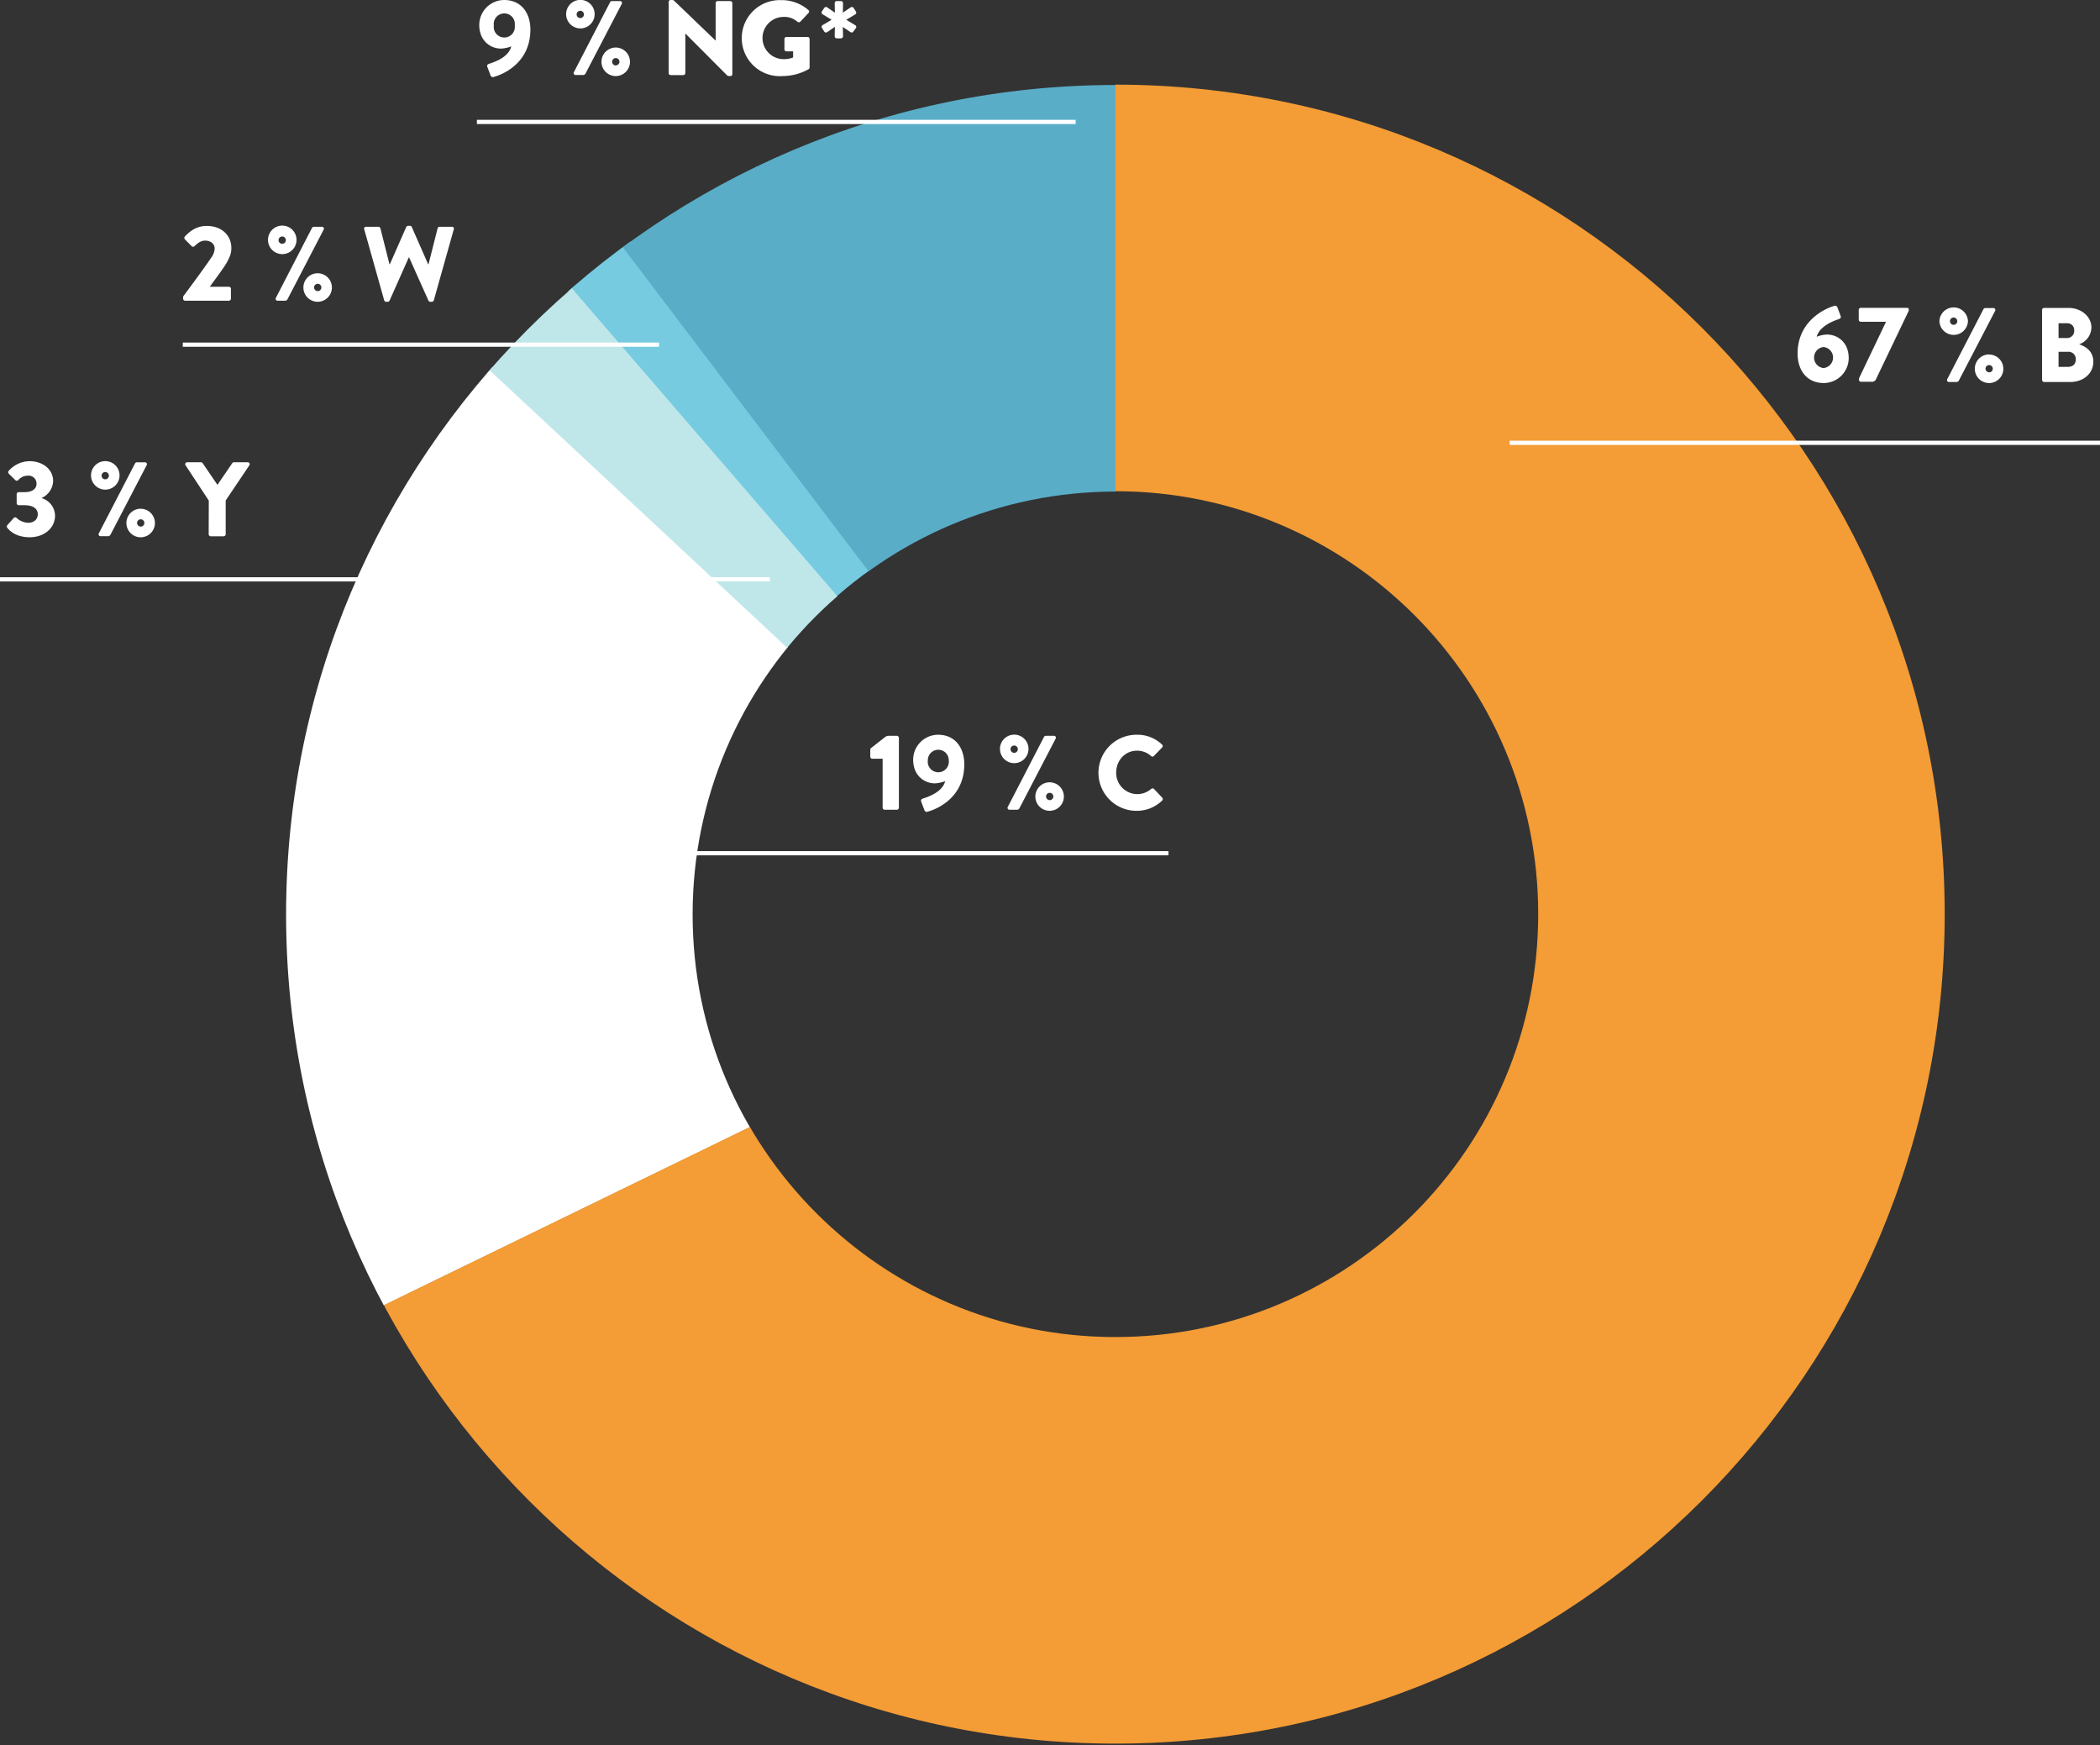 <svg xmlns="http://www.w3.org/2000/svg" xmlns:xlink="http://www.w3.org/1999/xlink" viewBox="0 0 994.12 826.07"><rect x="0" y="0" width="994.12" height="826.07" fill="#333333" stroke="none"/><defs><style>.cls-1{fill:none;}.cls-2{clip-path:url(#clip-path);}.cls-3{fill:#76cbe0;}.cls-4{clip-path:url(#clip-path-2);}.cls-5{fill:#fff;}.cls-6{clip-path:url(#clip-path-3);}.cls-7{fill:#bfe7ea;}.cls-8{clip-path:url(#clip-path-4);}.cls-9{fill:#59adc7;}.cls-10{clip-path:url(#clip-path-5);}.cls-11{fill:#f49c35;}</style><clipPath id="clip-path"><path class="cls-1" d="M528,40.23c-216.83,0-392.56,175.78-392.56,392.6S311.2,825.43,528,825.43s392.6-175.77,392.6-392.6S744.82,40.23,528,40.23ZM528,633c-110.56,0-200.17-89.63-200.17-200.17S417.43,232.66,528,232.66s200.17,89.62,200.17,200.17S638.54,633,528,633Z"/></clipPath><clipPath id="clip-path-2"><polygon class="cls-1" points="403.15 334.85 189.22 132.37 66.43 446.36 150.6 633 369.16 526.64 403.15 334.85"/></clipPath><clipPath id="clip-path-3"><polygon class="cls-1" points="436.76 366.37 179.9 126.88 223.66 81.94 454.47 349.52 436.76 366.37"/></clipPath><clipPath id="clip-path-4"><polygon class="cls-1" points="428.9 293.79 268.29 82.01 528.12 0.37 528.12 275.35 428.9 293.79"/></clipPath><clipPath id="clip-path-5"><polygon class="cls-1" points="528.01 40.06 528.01 281.82 369.18 526.47 135.41 640.28 540.7 1037.82 824.87 841.73 1144.27 512.37 1053.89 183.01 796.53 18.33 528.01 40.06"/></clipPath></defs><title>Asset 4</title><g id="Layer_2" data-name="Layer 2"><g id="Layer_1-2" data-name="Layer 1"><g id="Layer_2-2" data-name="Layer 2"><g id="Layer_1-2-2" data-name="Layer 1-2"><g class="cls-2"><polygon class="cls-3" points="454.47 349.9 202.64 61.9 286.38 97.64 456.42 331.39 454.47 355 454.47 349.9"/></g><g class="cls-4"><path class="cls-5" d="M528.05,40.23c-216.83,0-392.62,175.78-392.62,392.6S311.2,825.43,528,825.43s392.6-175.77,392.6-392.6S744.87,40.23,528.05,40.23Zm0,592.77c-110.55,0-200.17-89.62-200.17-200.17S417.5,232.66,528.05,232.66s200.17,89.62,200.17,200.17S638.6,633,528.05,633Z"/></g><g class="cls-6"><path class="cls-7" d="M527.49,40.87c-216.83,0-392.6,175.77-392.6,392.6s175.77,392.6,392.6,392.6,392.6-175.77,392.6-392.6S744.31,40.87,527.49,40.87Zm0,592.77c-110.55,0-200.17-89.62-200.17-200.17S416.94,233.3,527.49,233.3s200.17,89.62,200.17,200.17S638,633.64,527.49,633.64Z"/></g><g class="cls-8"><path class="cls-9" d="M528.12,40.23c-216.83,0-392.6,175.78-392.6,392.6s175.77,392.6,392.6,392.6,392.6-175.77,392.6-392.6S744.94,40.23,528.12,40.23Zm0,592.77C417.57,633,328,543.38,328,432.83s89.62-200.17,200.17-200.17,200.17,89.62,200.17,200.17S638.67,633,528.12,633Z"/></g><g class="cls-10"><path class="cls-11" d="M528,40.06c-216.83,0-392.58,175.78-392.58,392.6S311.2,825.26,528,825.26s392.6-175.77,392.6-392.6S744.84,40.06,528,40.06Zm0,592.77c-110.55,0-200.17-89.62-200.17-200.17S417.43,232.49,528,232.49s200.17,89.62,200.17,200.17S638.56,632.83,528,632.83Z"/></g></g></g><path class="cls-5" d="M231.68,30.15c2.4-.8,9.1-3,10.35-8.2a15.37,15.37,0,0,1-4.9,1.05c-4.85,0-10.25-3.6-10.25-11.2A11.85,11.85,0,0,1,238.68,0c7.95,0,12.4,6,12.4,14,0,15.15-11.9,20.9-17.3,22.4a1.18,1.18,0,0,1-1.6-.8l-1.5-4C230.48,31,230.63,30.45,231.68,30.15Zm12-18.1a5,5,0,1,0-9.9,0,5,5,0,1,0,9.9,0Z"/><path class="cls-5" d="M268,6.7a6.75,6.75,0,0,1,13.5,0,6.75,6.75,0,0,1-13.5,0ZM288.83,1a1,1,0,0,1,.85-.5h3.8a.9.9,0,0,1,.85,1.35L277.08,35a1.49,1.49,0,0,1-.85.5h-3.7a.9.9,0,0,1-.85-1.35Zm-12.4,5.7a1.73,1.73,0,0,0-3.45,0,1.73,1.73,0,1,0,3.45,0Zm15.05,15.8a6.75,6.75,0,1,1-6.75,6.75A6.76,6.76,0,0,1,291.48,22.5Zm0,8.45a1.73,1.73,0,1,0-1.7-1.7A1.76,1.76,0,0,0,291.48,31Z"/><path class="cls-5" d="M316.53.9a.94.94,0,0,1,1-.9h.75c.5,0,.85.35,1.25.75l19.2,18.45h.05V1.45a1,1,0,0,1,.95-.95h6a1,1,0,0,1,.95,1V35.1a.88.88,0,0,1-.95.9h-.5a1.6,1.6,0,0,1-1.25-.55L324.48,15.9h-.05V34.55a1,1,0,0,1-.95,1h-6a1,1,0,0,1-.95-1Z"/><path class="cls-5" d="M370.48.05a19.3,19.3,0,0,1,12.2,4.7.88.88,0,0,1,.1,1.35l-3.95,4.2a1.06,1.06,0,0,1-1.35,0A9.2,9.2,0,0,0,370.93,8,10,10,0,0,0,371,28a11.82,11.82,0,0,0,4.45-.8V24.3h-3.15a.91.91,0,0,1-.95-.9V18.45a.92.92,0,0,1,.95-.95h10.05a.94.94,0,0,1,.9.95l0,13.45a.89.89,0,0,1-.4.8A25.26,25.26,0,0,1,370.48,36a18,18,0,1,1,0-35.9Z"/><path class="cls-5" d="M395.13,17.2l.1-4.5-3.7,2.55a1,1,0,0,1-1.3-.25l-1.1-1.75a.92.92,0,0,1,.25-1.35l4.3-2.55-4.3-2.6a1,1,0,0,1-.3-1.35c.5-.75.8-1.2,1.2-1.75a.94.94,0,0,1,1.25-.2L395.23,6l-.1-4.55a1,1,0,0,1,.95-.95h2.05a1,1,0,0,1,.95,1L399,6l3.75-2.55a1,1,0,0,1,1.3.25l1.1,1.7a1,1,0,0,1-.25,1.4l-4.3,2.55,4.3,2.6a.93.93,0,0,1,.3,1.3L403.93,15a.94.94,0,0,1-1.25.25l-3.7-2.5.1,4.45a1,1,0,0,1-.95.95h-2.05A1,1,0,0,1,395.13,17.2Z"/><path class="cls-5" d="M99.32,135.73h9a1,1,0,0,1,1,1v4.6a1,1,0,0,1-1,1H87.67a1,1,0,0,1-1-1v-.4c0-.5,0-.6.65-1.45,3.3-4.4,10.15-13.7,13-18a7.7,7.7,0,0,0,1.3-3.85c0-2-1.65-3.75-4.5-3.75-2.1,0-3.65,1.3-5,2.6a1,1,0,0,1-1.45,0l-3.15-3.2a1,1,0,0,1,0-1.35c2-2.1,5.2-5,10.3-5,7.35,0,11.7,4.7,11.7,10.4,0,2.75-.75,4.25-2,6.65-1.6,2.9-5.8,8.35-8.2,11.75Z"/><path class="cls-5" d="M126.87,113.53a6.75,6.75,0,0,1,13.5,0,6.75,6.75,0,0,1-13.5,0Zm20.85-5.7a1,1,0,0,1,.85-.5h3.8a.9.9,0,0,1,.85,1.35L136,141.83a1.49,1.49,0,0,1-.85.5h-3.7a.9.9,0,0,1-.85-1.35Zm-12.4,5.7a1.73,1.73,0,0,0-3.45,0,1.73,1.73,0,1,0,3.45,0Zm15.05,15.8a6.75,6.75,0,1,1-6.75,6.75A6.76,6.76,0,0,1,150.37,129.33Zm0,8.45a1.73,1.73,0,1,0-1.7-1.7A1.76,1.76,0,0,0,150.37,137.78Z"/><path class="cls-5" d="M172.42,108.53a.87.87,0,0,1,.9-1.2h5.85a1,1,0,0,1,.9.7l4.3,17h.2l7.75-17.6a1,1,0,0,1,.85-.55h.9a.85.85,0,0,1,.85.55l7.75,17.6h.2l4.3-17a1,1,0,0,1,.9-.7h5.85a.87.87,0,0,1,.9,1.2l-9.45,33.6a1,1,0,0,1-.9.7h-.8a1,1,0,0,1-.85-.55l-9.15-20.45h-.15l-9.1,20.45a1,1,0,0,1-.85.55h-.8a1,1,0,0,1-.9-.7Z"/><path class="cls-5" d="M3.49,248.53l3-3.35a.94.94,0,0,1,1.3-.1,8.47,8.47,0,0,0,5.65,2.35c2.55,0,4.45-1.55,4.45-4.1s-2.3-4.2-6.1-4.2H8.89a1,1,0,0,1-1-.95v-4.3a1,1,0,0,1,1-.95h2.9c3.6,0,5.5-1.7,5.5-3.9a3.76,3.76,0,0,0-4.1-3.9,6,6,0,0,0-4.5,2.05,1,1,0,0,1-1.4.1l-3.15-3.1a1,1,0,0,1,0-1.35A13.39,13.39,0,0,1,14,218.28c6,0,11.15,3.65,11.15,9.45a9.16,9.16,0,0,1-5.3,7.9v.2a8.7,8.7,0,0,1,6.2,8.3c0,5.6-4.9,10.15-12,10.15-6.5,0-9.5-3.1-10.6-4.45A1.05,1.05,0,0,1,3.49,248.53Z"/><path class="cls-5" d="M43.09,225a6.75,6.75,0,0,1,13.5,0,6.75,6.75,0,0,1-13.5,0Zm20.85-5.7a1,1,0,0,1,.85-.5h3.8a.9.9,0,0,1,.85,1.35L52.19,253.28a1.49,1.49,0,0,1-.85.5h-3.7a.9.9,0,0,1-.85-1.35ZM51.54,225a1.73,1.73,0,0,0-3.45,0,1.73,1.73,0,1,0,3.45,0Zm15.05,15.8a6.75,6.75,0,1,1-6.75,6.75A6.76,6.76,0,0,1,66.59,240.78Zm0,8.45a1.73,1.73,0,1,0-1.7-1.7A1.76,1.76,0,0,0,66.59,249.23Z"/><path class="cls-5" d="M98.84,236.93l-11-16.7a.93.93,0,0,1,.8-1.45h6.5a1,1,0,0,1,.8.45l7,10.25,7-10.25a.92.92,0,0,1,.8-.45h6.5a.93.93,0,0,1,.8,1.45l-11.2,16.65v16a1,1,0,0,1-1,.95H99.79a1,1,0,0,1-1-.95Z"/><path class="cls-5" d="M417.83,359.11h-4.95a1,1,0,0,1-.9-1v-3.25a1,1,0,0,1,.3-.75l6.7-5.25a2.89,2.89,0,0,1,1.8-.6h3.75a1,1,0,0,1,1,.95v33.05a1,1,0,0,1-1,1h-5.7a1,1,0,0,1-1-1Z"/><path class="cls-5" d="M437.08,377.91c2.4-.8,9.1-3.05,10.35-8.2a15.37,15.37,0,0,1-4.9,1.05c-4.85,0-10.25-3.6-10.25-11.2a11.85,11.85,0,0,1,11.8-11.8c7.95,0,12.4,6,12.4,14,0,15.15-11.9,20.9-17.3,22.4a1.18,1.18,0,0,1-1.6-.8l-1.5-3.95C435.88,378.76,436,378.21,437.08,377.91Zm12.05-18.1a4.95,4.95,0,0,0-9.9,0,5,5,0,1,0,9.9,0Z"/><path class="cls-5" d="M473.38,354.46a6.75,6.75,0,0,1,13.5,0,6.75,6.75,0,0,1-13.5,0Zm20.85-5.7a1,1,0,0,1,.85-.5h3.8a.9.9,0,0,1,.85,1.35l-17.25,33.15a1.49,1.49,0,0,1-.85.5h-3.7a.9.9,0,0,1-.85-1.35Zm-12.4,5.7a1.73,1.73,0,0,0-3.45,0,1.73,1.73,0,1,0,3.45,0Zm15.05,15.8a6.75,6.75,0,1,1-6.75,6.75A6.76,6.76,0,0,1,496.88,370.26Zm0,8.45a1.73,1.73,0,1,0-1.7-1.7A1.76,1.76,0,0,0,496.88,378.71Z"/><path class="cls-5" d="M538,347.76a16.8,16.8,0,0,1,12.1,4.65.93.93,0,0,1,0,1.4l-3.9,4.05a.88.88,0,0,1-1.25,0,9.84,9.84,0,0,0-6.75-2.55c-5.65,0-9.8,4.7-9.8,10.3A10,10,0,0,0,545,373.36a1,1,0,0,1,1.3.05l3.9,4.15a1,1,0,0,1-.05,1.35A17.16,17.16,0,0,1,538,383.76a18,18,0,1,1,0-36Z"/><path class="cls-5" d="M868.26,144.79a1.18,1.18,0,0,1,1.6.8l1.5,4c.2.6,0,1.15-1,1.5-2.4.75-9.1,3.35-10.35,8.3a14.13,14.13,0,0,1,4.9-1.05c4.85,0,10.25,3.55,10.25,11.15a11.85,11.85,0,0,1-11.8,11.8c-8,0-12.4-6-12.4-14C851,152.15,863.51,146.19,868.26,144.79Zm-5,29.41a5,5,0,0,0,0-9.95,5,5,0,0,0,0,9.95Z"/><path class="cls-5" d="M892.76,152.3H880.91a1,1,0,0,1-1-1v-4.66a1,1,0,0,1,1-.94h21.85a.76.76,0,0,1,.85.75v.19a1.56,1.56,0,0,1-.2.81l-15.2,31.75a2.1,2.1,0,0,1-2.1,1.5H881a1,1,0,0,1-1-1,2.38,2.38,0,0,1,.3-1.2l12.5-26.15Z"/><path class="cls-5" d="M918.1,152a6.76,6.76,0,0,1,13.51,0,6.76,6.76,0,0,1-13.51,0Zm20.86-5.7a1,1,0,0,1,.85-.5h3.8a.9.9,0,0,1,.85,1.35l-17.25,33.15a1.52,1.52,0,0,1-.86.5h-3.7a.9.9,0,0,1-.84-1.35Zm-12.4,5.7a1.73,1.73,0,1,0-1.71,1.75A1.75,1.75,0,0,0,926.56,152Zm15.05,15.8a6.75,6.75,0,1,1-6.75,6.75A6.76,6.76,0,0,1,941.61,167.75Zm0,8.45a1.73,1.73,0,1,0-1.7-1.7A1.76,1.76,0,0,0,941.61,176.2Z"/><path class="cls-5" d="M984.35,163c3.06,1,6.61,3.3,6.61,8.15,0,5.9-5,9.65-10.9,9.65H967.65a1,1,0,0,1-.95-.95V146.69a.94.94,0,0,1,.95-.94h11.66c5.9,0,10.75,4.05,10.75,9.3a8.61,8.61,0,0,1-5.71,7.85Zm-5.7-3a3.37,3.37,0,0,0,3.26-3.6,3.19,3.19,0,0,0-3.26-3.4H974.5v7Zm.11,13.65c2.5,0,3.9-1.25,3.9-3.6a3.46,3.46,0,0,0-3.81-3.55H974.5v7.15Z"/><rect class="cls-5" x="714.67" y="208.58" width="279.45" height="2"/><rect class="cls-5" x="225.75" y="56.71" width="283.45" height="2"/><rect class="cls-5" x="86.53" y="162.13" width="225.45" height="2"/><rect class="cls-5" x="308.7" y="402.83" width="244.45" height="2"/><rect class="cls-5" y="273.21" width="364.45" height="2"/></g></g></svg>